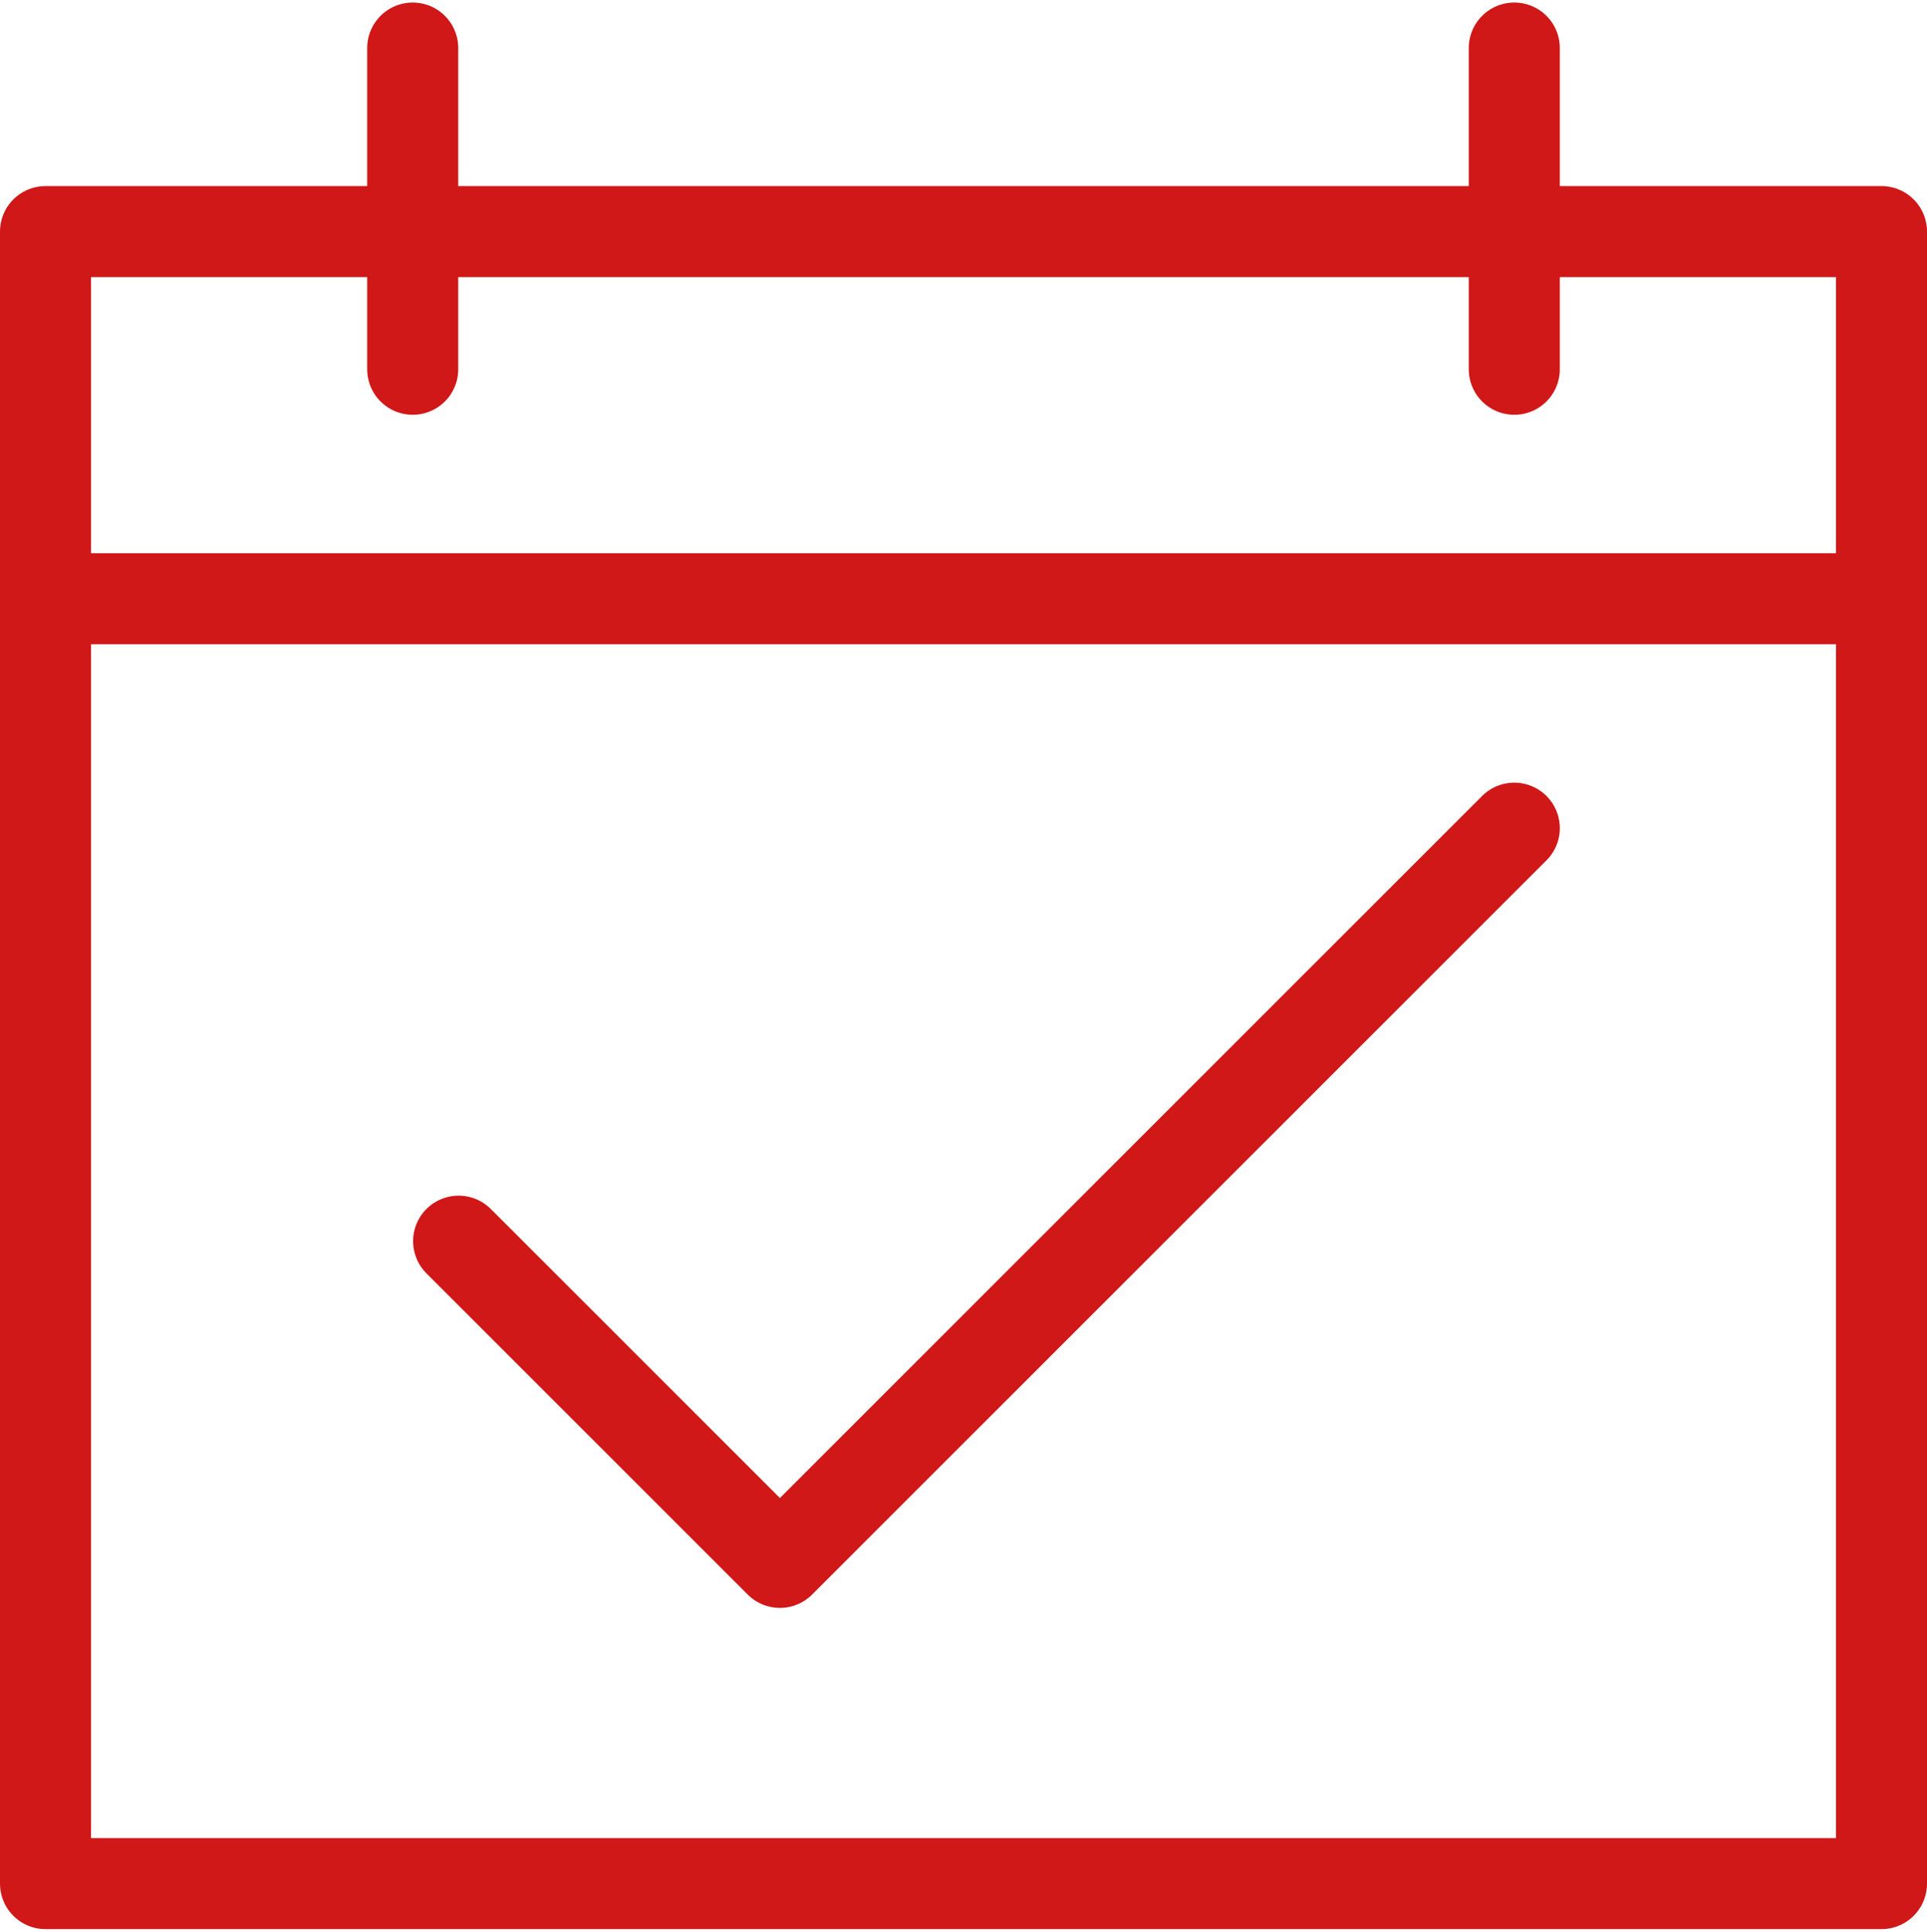 <?xml version="1.0" encoding="UTF-8"?> <svg xmlns="http://www.w3.org/2000/svg" width="381" height="382" viewBox="0 0 381 382" fill="none"> <rect x="9" y="45.8" width="363" height="326.7" stroke="#D01818" stroke-width="18" stroke-linecap="round" stroke-linejoin="round"></rect> <path d="M81.6 73.025V9.5" stroke="#D01818" stroke-width="18" stroke-linecap="round"></path> <path d="M299.4 73.025V9.5" stroke="#D01818" stroke-width="18" stroke-linecap="round"></path> <path d="M372 118.4H9" stroke="#D01818" stroke-width="18" stroke-linecap="round"></path> <path d="M90.676 245.45L154.201 308.975L299.401 163.775" stroke="#D01818" stroke-width="18" stroke-linecap="round" stroke-linejoin="round"></path> </svg> 